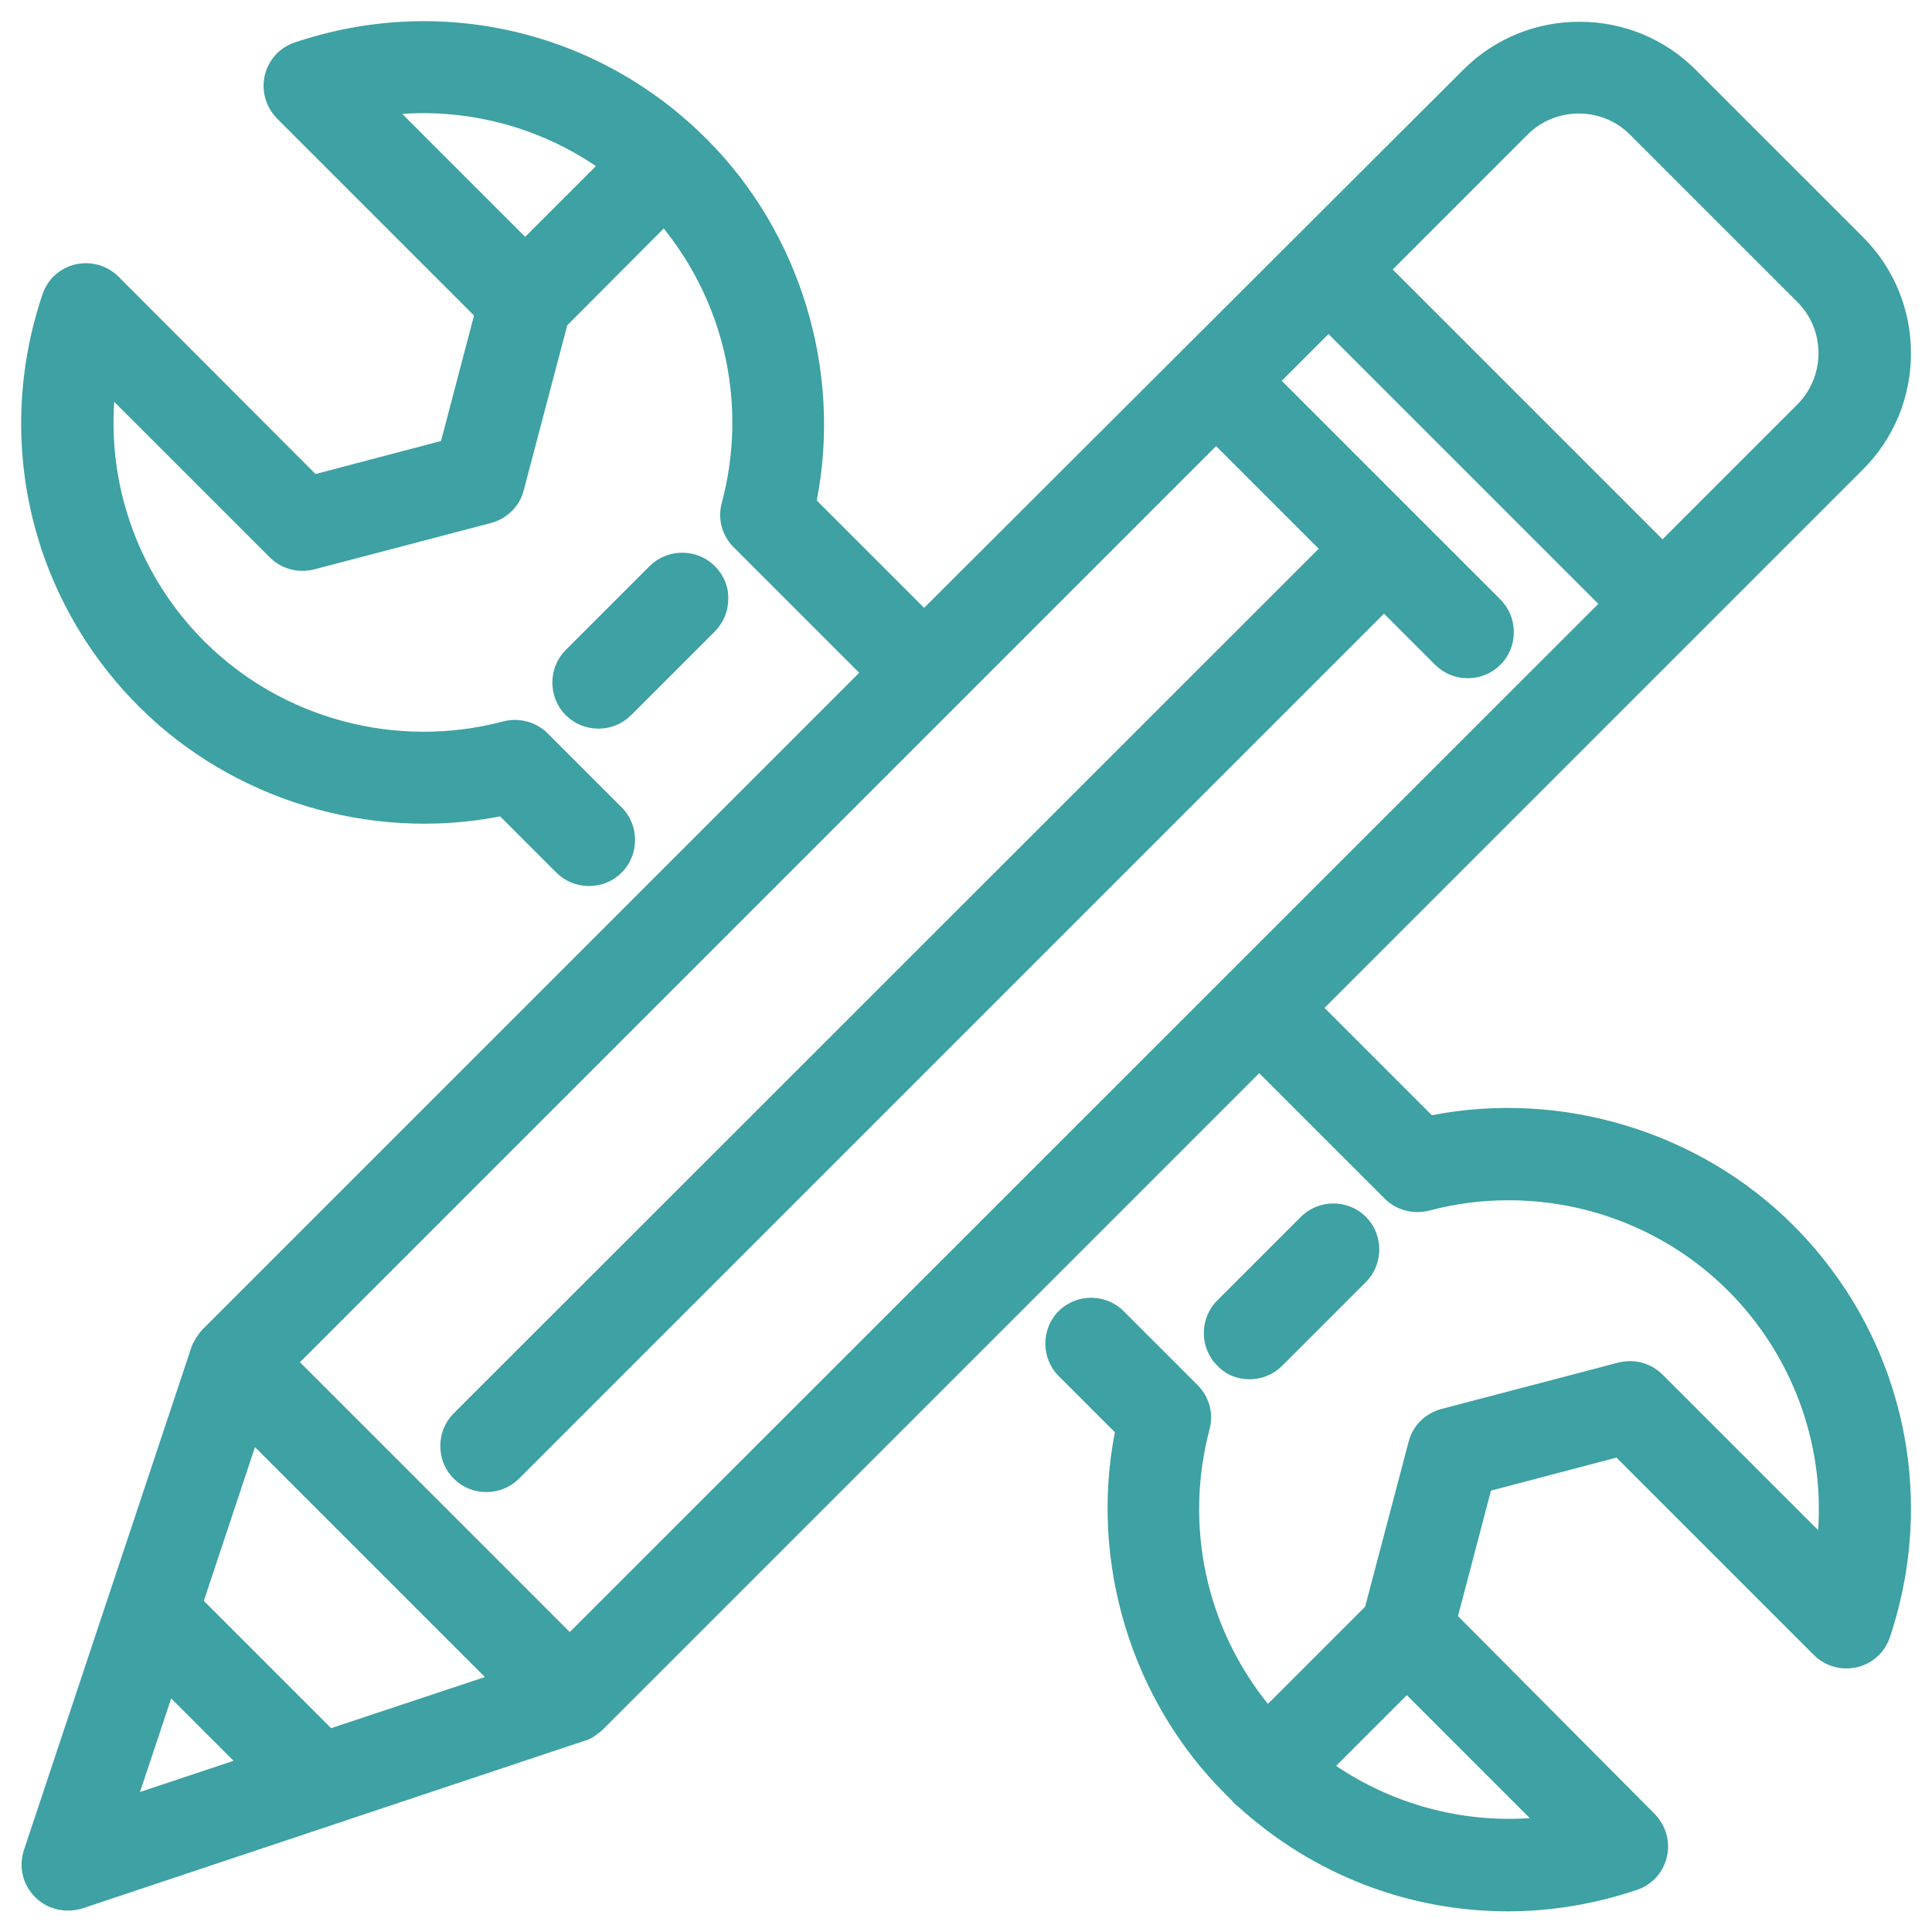 <?xml version="1.0" encoding="utf-8"?>
<!-- Generator: Adobe Illustrator 25.0.0, SVG Export Plug-In . SVG Version: 6.00 Build 0)  -->
<svg version="1.1" id="Layer_1" xmlns="http://www.w3.org/2000/svg" xmlns:xlink="http://www.w3.org/1999/xlink" x="0px" y="0px"
	 viewBox="0 0 532.7 532.7" style="enable-background:new 0 0 532.7 532.7;" xml:space="preserve">
<style type="text/css">
	.st0{fill:#3EA1A3;}
</style>
<g>
	<path class="st0" d="M494.4,337.8c-25.8-25.8-63.8-37.3-99.6-30.3l-29.6-29.6l102.3-102.3c0.3-0.3,46.2-46.2,46.2-46.2
		c8.5-8.5,13.2-19.9,13.2-32c0-12.1-4.7-23.5-13.2-32l-46.2-46.2c-8.5-8.5-19.9-13.2-32-13.2c-12.1,0-23.5,4.7-32,13.2L254.8,167.6
		L225.2,138c7-35.8-4.5-73.8-30.3-99.6C165,8.4,121.4-1.8,81.3,11.7c-4.2,1.4-7.3,4.8-8.3,9.1c-1,4.3,0.3,8.7,3.4,11.9L130.7,87
		l-9.1,34.6l-34.6,9.1L32.7,76.3c-3.1-3.1-7.6-4.4-11.9-3.4c-4.3,1-7.7,4.1-9.1,8.3c-13.5,40.1-3.3,83.7,26.6,113.6
		c25.8,25.8,63.8,37.3,99.6,30.3l15.5,15.5c2.4,2.4,5.6,3.7,9,3.7c3.4,0,6.6-1.3,9-3.7c2.4-2.4,3.7-5.6,3.7-9s-1.3-6.6-3.7-9
		l-20.4-20.4c-3.2-3.2-7.9-4.4-12.2-3.3c-29.4,7.8-61-0.6-82.5-22.1c-17.5-17.5-26.5-41.7-24.8-66l42.9,42.9
		c3.2,3.2,7.8,4.4,12.2,3.3l48.8-12.8c4.4-1.2,7.9-4.6,9-9l12-45.5L183,63c17.1,21.2,23.1,49.2,16,75.7c-1.2,4.4,0.1,9,3.3,12.2
		l34.6,34.6L55.8,366.6c-0.3,0.3-0.6,0.7-0.9,1.1c-0.1,0.1-0.1,0.2-0.2,0.3c-0.2,0.3-0.4,0.6-0.6,0.8c-0.1,0.1-0.1,0.2-0.2,0.4
		c-0.2,0.3-0.3,0.6-0.5,0.9l-0.2,0.3c-0.1,0.3-0.2,0.5-0.3,0.8l-0.1,0.2L6.6,510.1c-1.5,4.6-0.4,9.5,3.1,13c2.4,2.4,5.6,3.7,9,3.7
		c1.4,0,2.7-0.2,4-0.6L161.1,480c0.1,0,0.2-0.1,0.4-0.1c0.3-0.1,0.6-0.2,0.8-0.3c0.1-0.1,0.3-0.1,0.4-0.2c0.3-0.1,0.6-0.3,0.9-0.5
		c0.1-0.1,0.2-0.1,0.3-0.2c0.3-0.2,0.6-0.4,0.8-0.6c0.1-0.1,0.2-0.2,0.3-0.2c0.4-0.3,0.7-0.6,1.1-0.9l181.1-181.1l34.6,34.6
		c3.2,3.2,7.9,4.4,12.2,3.3c29.4-7.8,61,0.6,82.5,22.1c17.5,17.5,26.5,41.7,24.8,66l-42.9-42.9c-3.2-3.2-7.8-4.4-12.2-3.3
		l-48.8,12.8c-4.4,1.2-7.9,4.6-9,9l-12,45.5l-26.8,26.8c-17.1-21.2-23.1-49.2-16.1-75.7c1.2-4.4-0.1-9-3.3-12.2l-20.4-20.4
		c-4.9-4.9-13-4.9-17.9,0c-4.9,4.9-4.9,13,0,17.9l15.5,15.5c-7,35.8,4.5,73.8,30.3,99.6c0.6,0.6,1.3,1.3,1.9,1.9
		c0.2,0.2,0.4,0.5,0.6,0.7c0.4,0.4,0.9,0.8,1.4,1.2c20.4,18.5,46.7,28.7,74.1,28.7c12.1,0,24-2,35.6-5.9c4.2-1.4,7.3-4.8,8.3-9.1
		c1-4.3-0.3-8.7-3.4-11.9L402,445.6l9.1-34.6l34.6-9.1l54.4,54.4c3.1,3.1,7.6,4.4,11.9,3.4c4.3-1,7.7-4.1,9.1-8.3
		C534.5,411.3,524.3,367.7,494.4,337.8z M64.4,485.5l-25.8,8.6l8.6-25.8L64.4,485.5z M164.3,45.8l-19.5,19.5l-33.9-33.9
		C129.8,30.1,148.7,35.2,164.3,45.8z M384,74.3l37.2-37.2l0,0c3.7-3.7,8.8-5.8,14.1-5.8c5.4,0,10.4,2.1,14.1,5.8l46.2,46.2
		c3.8,3.8,5.8,8.8,5.8,14.1c0,5.3-2.1,10.4-5.8,14.1l-37.2,37.2L384,74.3z M125.1,389.7c-2.4,2.4-3.7,5.6-3.7,9s1.3,6.6,3.7,9
		c2.4,2.4,5.6,3.7,9,3.7c3.4,0,6.6-1.3,9-3.7l238.5-238.5l14.1,14.1c2.4,2.4,5.6,3.7,9,3.7c3.4,0,6.6-1.3,9-3.7
		c2.4-2.4,3.7-5.6,3.7-9c0-3.4-1.3-6.6-3.7-9l-23.1-23.1l0,0c-1-1-6.3-6.3-37.2-37.2l12.9-12.9l74.4,74.4L157.1,450l-74.4-74.4
		L335.3,123l28.3,28.3L125.1,389.7z M133.7,462.4l-42.4,14.1l-35.1-35.1L70.3,399L133.7,462.4z M421.8,501.3
		c-18.8,1.3-37.7-3.8-53.4-14.4l19.5-19.5L421.8,501.3z"/>
	<path class="st0" d="M197.1,156.1c-2.4-2.4-5.6-3.7-9-3.7s-6.6,1.3-9,3.7l-23.1,23.1c-2.4,2.4-3.7,5.6-3.7,9s1.3,6.6,3.7,9
		c2.4,2.4,5.6,3.7,9,3.7c3.4,0,6.6-1.3,9-3.7l23.1-23.1c2.4-2.4,3.7-5.6,3.7-9C200.9,161.7,199.5,158.5,197.1,156.1L197.1,156.1z"/>
	<path class="st0" d="M344.5,380.3c3.4,0,6.6-1.3,9-3.7l23.1-23.1c2.4-2.4,3.7-5.6,3.7-9c0-3.4-1.3-6.6-3.7-9h0
		c-4.9-4.9-13-4.9-17.9,0l-23.1,23.1c-4.9,4.9-4.9,13,0,17.9C337.9,379,341.1,380.3,344.5,380.3z"/>
</g>
</svg>
